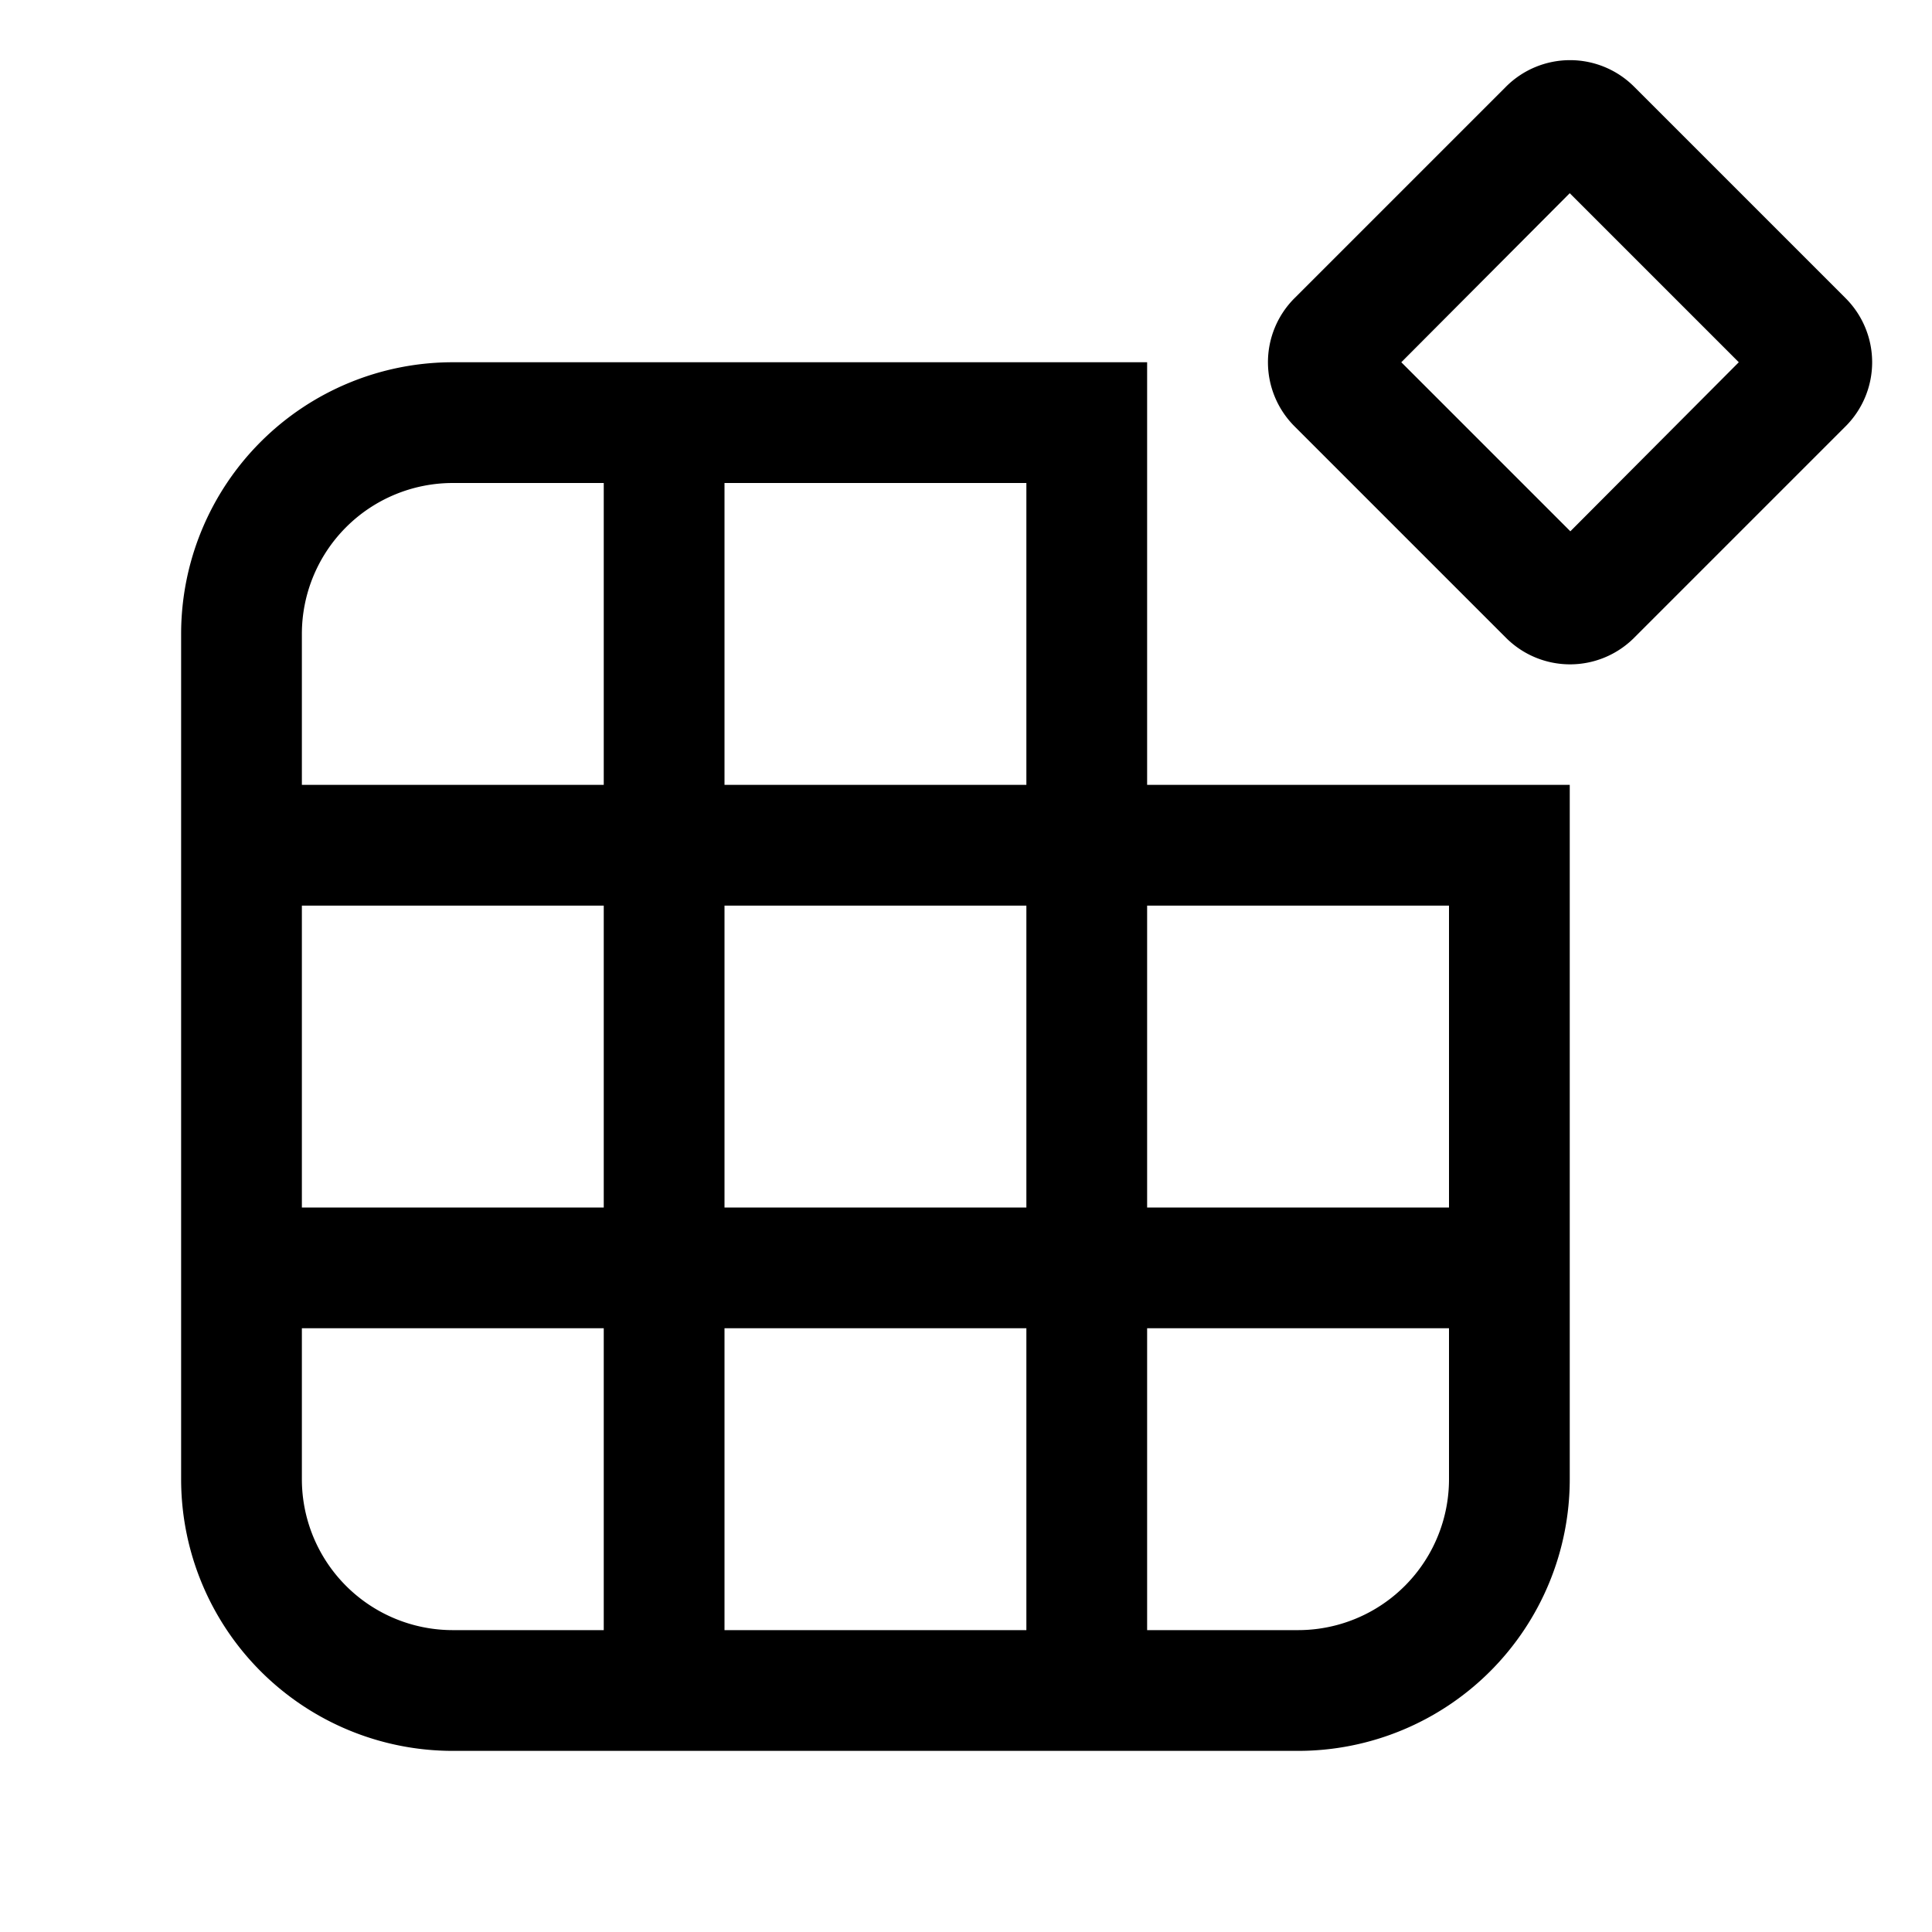 <svg width="32" height="32" viewBox="0 0 32 32" xmlns="http://www.w3.org/2000/svg"><path d="M19 13h7v11.5a4.5 4.5 0 0 1-4.5 4.5h-14A4.5 4.5 0 0 1 3 24.5v-14A4.5 4.5 0 0 1 7.5 6H19v7ZM5 24.5A2.5 2.5 0 0 0 7.5 27H10v-5H5v2.5Zm7 2.5h5v-5h-5v5Zm7 0h2.5a2.5 2.5 0 0 0 2.5-2.5V22h-5v5ZM5 20h5v-5H5v5Zm7 0h5v-5h-5v5Zm7 0h5v-5h-5v5ZM7.5 8A2.5 2.5 0 0 0 5 10.5V13h5V8H7.5Zm4.5 5h5V8h-5v5ZM24.94 1.44a1.5 1.5 0 0 1 2.13 0l3.5 3.5a1.5 1.5 0 0 1 0 2.12l-3.5 3.5a1.5 1.5 0 0 1-2.13 0l-3.5-3.5a1.5 1.5 0 0 1 0-2.12l3.5-3.5ZM23.21 6l2.8 2.8L28.8 6 26 3.2 23.21 6Z"/></svg>